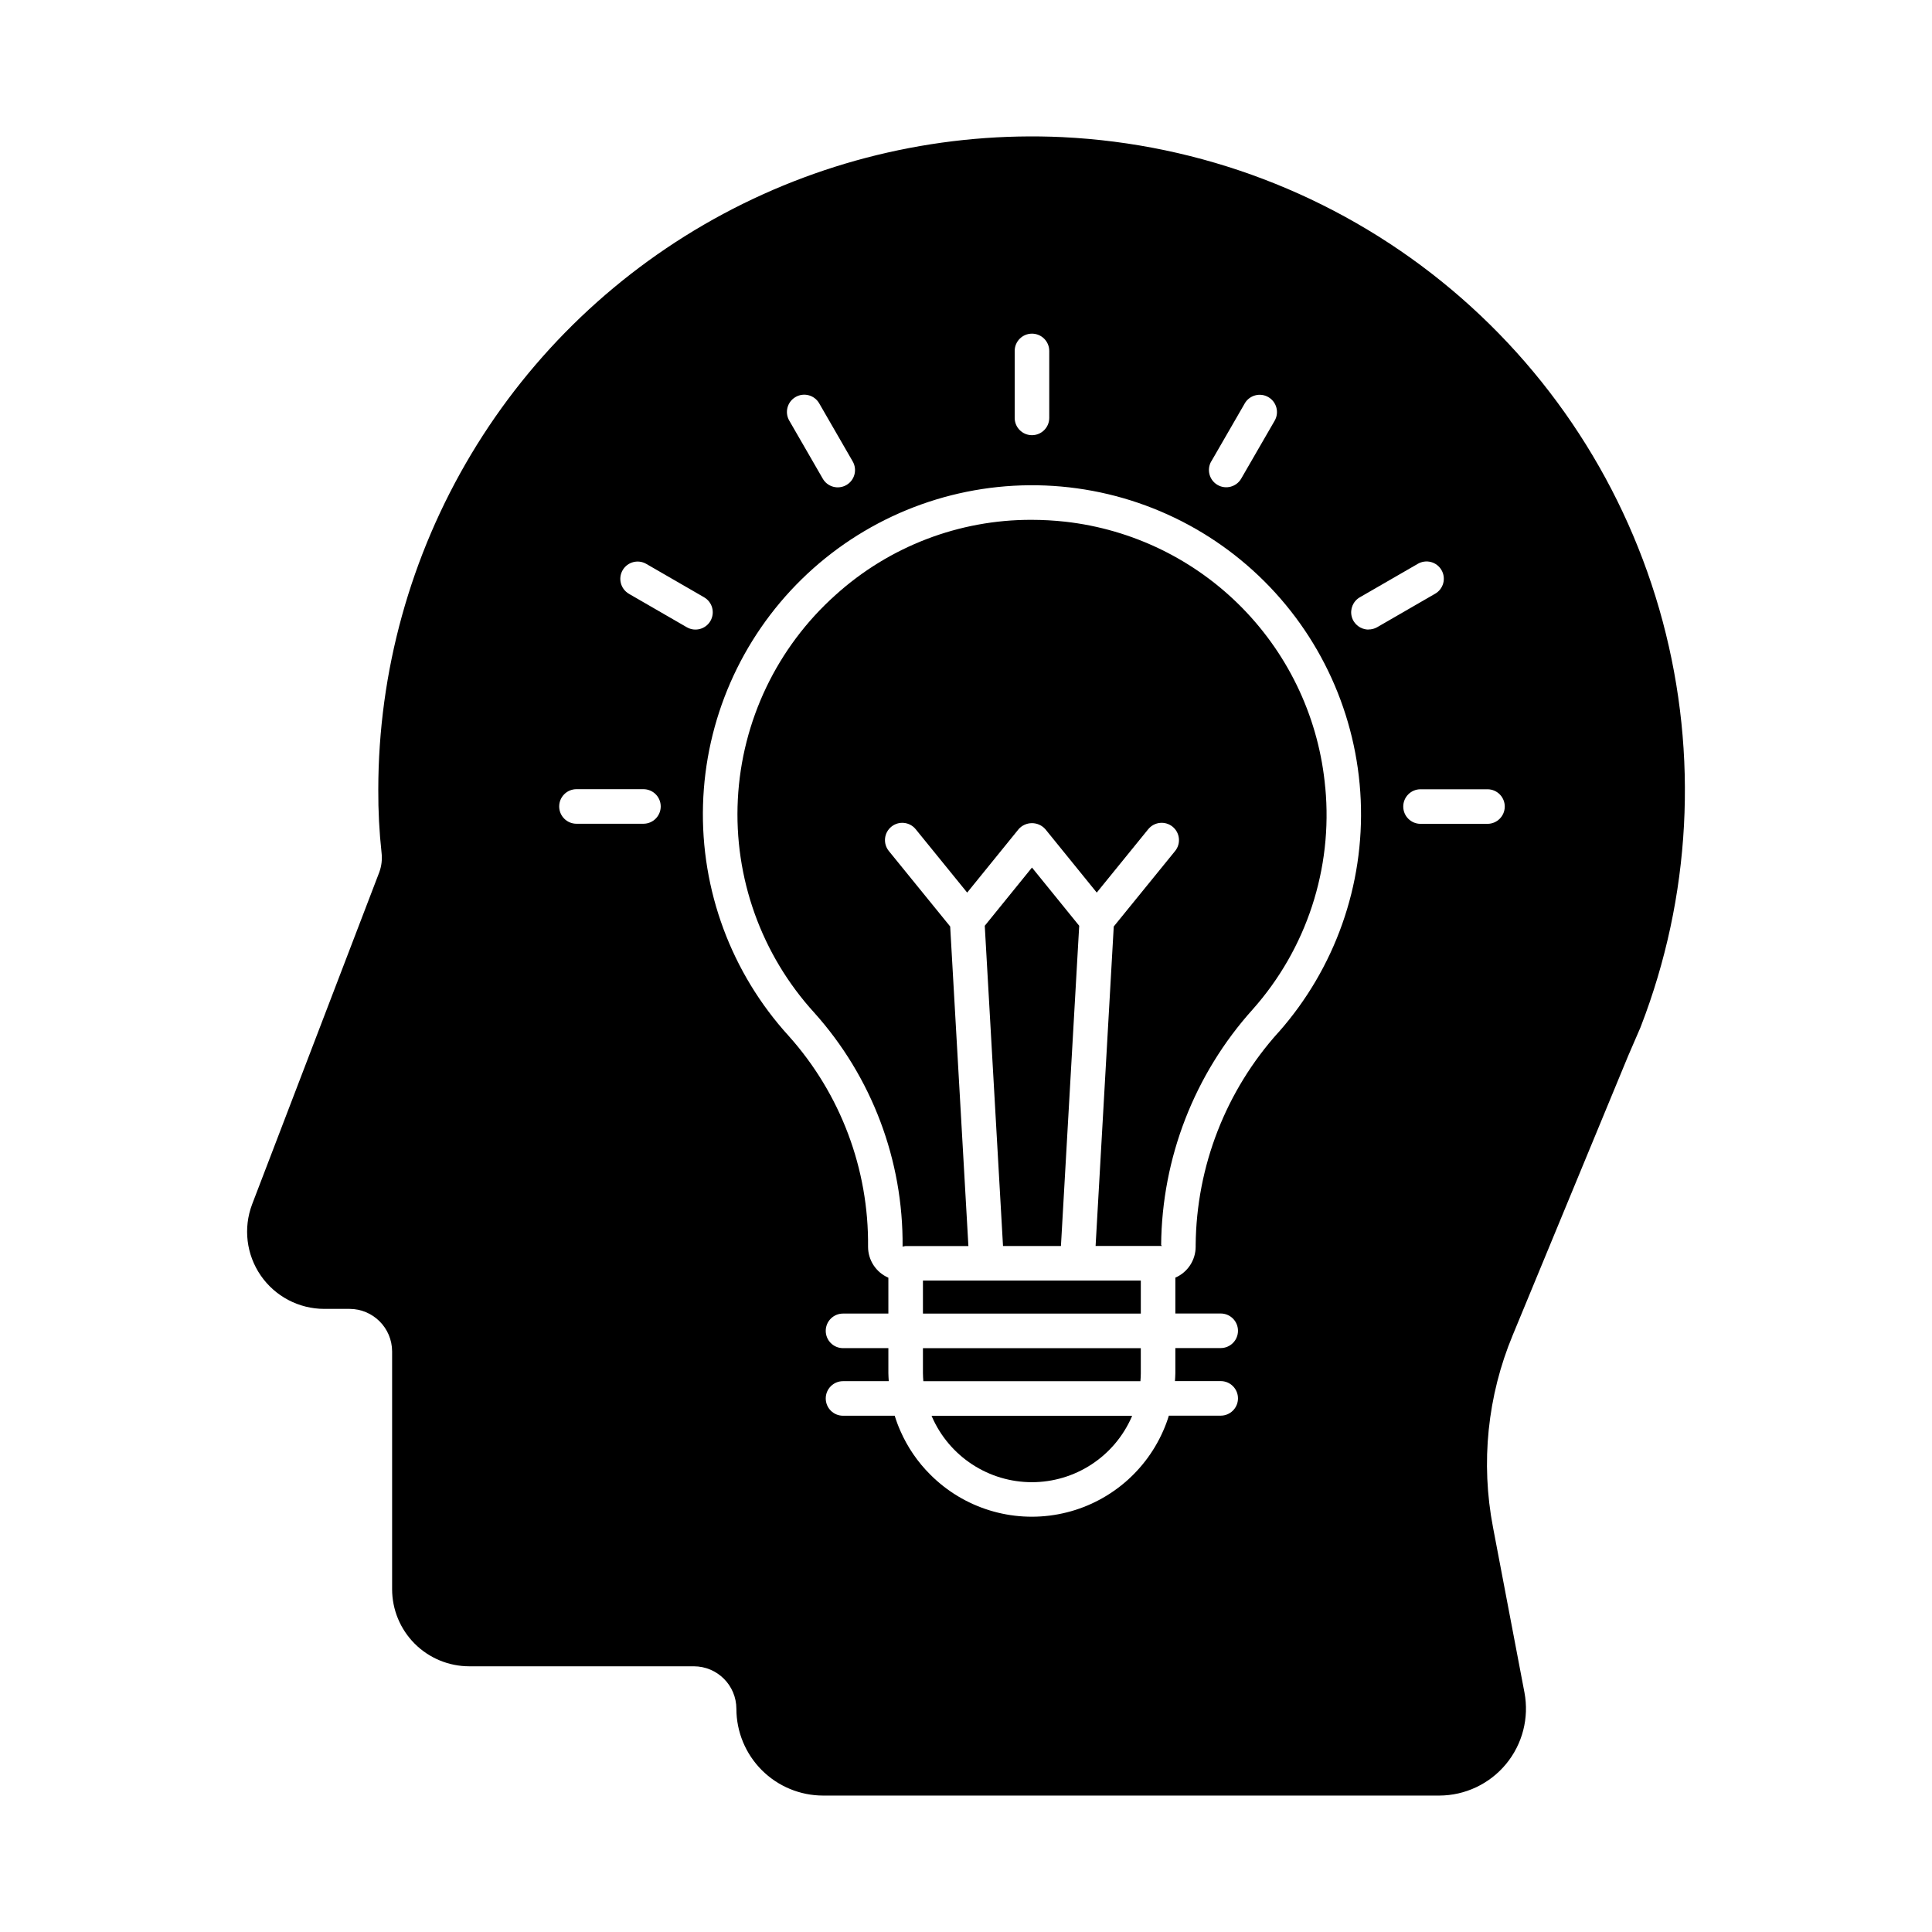 <?xml version="1.0" encoding="UTF-8"?>
<!-- Uploaded to: ICON Repo, www.iconrepo.com, Generator: ICON Repo Mixer Tools -->
<svg fill="#000000" width="800px" height="800px" version="1.1" viewBox="144 144 512 512" xmlns="http://www.w3.org/2000/svg">
 <g>
  <path d="m495.21 352.76c-1.598-17.898-9.332-34.691-21.891-47.543-12.562-12.852-29.18-20.965-47.035-22.965-2.961-0.324-5.938-0.488-8.914-0.492-19.191-0.055-37.715 7.051-51.953 19.926-15.504 13.879-24.824 33.379-25.883 54.164-1.059 20.785 6.231 41.133 20.246 56.516 15.273 17.023 23.625 39.145 23.414 62.016 0.262-0.082 0.531-0.137 0.805-0.164h16.637l-4.828-84.688-16.254-20c-0.766-0.945-1.129-2.152-1.004-3.363 0.125-1.207 0.727-2.316 1.668-3.082 1.965-1.598 4.852-1.301 6.449 0.664l13.645 16.797 13.617-16.789-0.004-0.004c0.898-1.023 2.195-1.609 3.555-1.609 1.363 0 2.656 0.586 3.555 1.609l13.617 16.789 13.645-16.797v0.004c1.594-1.965 4.484-2.266 6.449-0.668s2.266 4.484 0.668 6.449l-16.258 20-4.812 84.668h17.594l-0.223-0.25c0.195-23.086 8.828-45.297 24.273-62.457 14.27-16.062 21.234-37.328 19.234-58.723z"/>
  <path d="m388.59 483.36h57.738v8.754h-57.738z"/>
  <path d="m390.99 519.48c2.25 5.144 5.953 9.52 10.652 12.598 4.695 3.074 10.188 4.715 15.805 4.719 5.606 0 11.094-1.629 15.789-4.695 4.695-3.062 8.398-7.43 10.656-12.562 0.047-0.109 0.078-0.219 0.125-0.328h-53.137c0.043 0.07 0.07 0.172 0.109 0.27z"/>
  <path d="m430 389.34-12.516-15.43-12.512 15.43 4.836 84.859h15.352z"/>
  <path d="m388.59 507.93c0 0.711 0.055 1.406 0.105 2.098h57.527c0.051-0.691 0.105-1.375 0.105-2.098l-0.004-6.656h-57.734z"/>
  <path d="m425.62 180.34c-31.285-1.473-62.383 5.566-89.984 20.363-27.602 14.797-50.676 36.801-66.77 63.668-16.09 26.867-24.602 57.594-24.617 88.91-0.027 5.586 0.262 11.168 0.867 16.719 0.207 1.734 0 3.488-0.594 5.129l-33.711 88.027v0.004c-2.379 6.281-1.523 13.328 2.285 18.859 3.812 5.531 10.098 8.84 16.816 8.848h6.734-0.004c6.219 0.012 11.254 5.051 11.27 11.27v63.023-0.004c0.004 5.418 2.156 10.609 5.988 14.441 3.828 3.828 9.02 5.981 14.438 5.988h59.543-0.004c6.219 0.012 11.258 5.047 11.27 11.266 0.004 6.098 2.426 11.941 6.738 16.254 4.309 4.312 10.156 6.734 16.254 6.738h163.28-0.004c6.848-0.016 13.332-3.078 17.695-8.352 4.363-5.277 6.152-12.219 4.887-18.945l-8.336-43.785c-3.293-17.121-1.477-34.836 5.223-50.934l30.594-74.016 3.25-7.512 0.137-0.367 0.004 0.004c13.23-34.254 15.246-71.82 5.75-107.29-9.496-35.473-30.012-67.008-58.59-90.07-28.574-23.059-63.734-36.449-100.41-38.234zm39.391 85.918 8.871-15.371h-0.004c1.273-2.172 4.062-2.91 6.242-1.652 2.18 1.258 2.938 4.043 1.691 6.231l-8.879 15.371c-1.266 2.191-4.07 2.945-6.262 1.68s-2.941-4.066-1.676-6.258zm-52.109-29.254c0-2.531 2.051-4.582 4.578-4.582 2.531 0 4.582 2.051 4.582 4.582v17.742c0 2.531-2.051 4.582-4.582 4.582-2.527 0-4.578-2.051-4.578-4.582zm-58.066 12.207c1.051-0.609 2.301-0.777 3.477-0.461 1.176 0.312 2.176 1.082 2.781 2.137l8.867 15.371c0.617 1.051 0.789 2.305 0.477 3.484-0.309 1.18-1.078 2.188-2.137 2.797-1.055 0.609-2.312 0.773-3.488 0.453-1.18-0.32-2.18-1.094-2.781-2.156l-8.871-15.371h-0.004c-1.262-2.191-0.512-4.992 1.68-6.254zm-40.305 113.09h-17.758c-2.531 0-4.582-2.051-4.582-4.582 0-2.527 2.051-4.578 4.582-4.578h17.742c2.531 0 4.582 2.051 4.582 4.578 0 2.531-2.051 4.582-4.582 4.582zm11.484-52.07-15.363-8.875 0.004-0.004c-2.172-1.273-2.91-4.059-1.652-6.238 1.258-2.184 4.043-2.938 6.231-1.695l15.363 8.871v0.004c2.191 1.262 2.941 4.066 1.676 6.258-1.262 2.191-4.066 2.941-6.258 1.68zm156.8 107.32c-13.953 15.488-21.762 35.543-21.953 56.391v0.457c-0.008 3.555-2.117 6.773-5.383 8.188v9.504h12.02c2.531 0 4.578 2.051 4.578 4.582 0 2.527-2.047 4.578-4.578 4.578h-12.02v6.656c0 0.711-0.07 1.402-0.105 2.098h12.125c2.531 0 4.578 2.051 4.578 4.578 0 2.531-2.047 4.582-4.578 4.582h-13.742c-0.418 1.375-0.922 2.727-1.504 4.039-5.047 11.5-15.441 19.766-27.781 22.086-12.34 2.324-25.031-1.598-33.91-10.477-3.367-3.34-6.07-7.293-7.969-11.641-0.574-1.301-1.07-2.633-1.488-3.988h-13.699c-2.527 0-4.578-2.051-4.578-4.582 0-2.527 2.051-4.578 4.578-4.578h12.125c-0.035-0.695-0.105-1.375-0.105-2.098v-6.656h-12.02c-2.527 0-4.578-2.051-4.578-4.582 0-2.527 2.051-4.578 4.578-4.578h12.02v-9.504c-3.266-1.414-5.379-4.633-5.383-8.188 0.215-20.602-7.285-40.531-21.027-55.879-15.211-16.695-23.352-38.641-22.711-61.219 0.645-22.578 10.023-44.023 26.16-59.828 16.137-15.801 37.777-24.727 60.363-24.895 22.586-0.168 44.355 8.43 60.727 23.988 16.375 15.562 26.07 36.863 27.051 59.43 0.984 22.566-6.828 44.633-21.789 61.555zm23.84-106.71c-2.074-0.004-3.887-1.395-4.426-3.398-0.535-2 0.34-4.113 2.133-5.148l15.367-8.871v-0.004c1.055-0.613 2.309-0.785 3.488-0.477 1.18 0.312 2.184 1.082 2.797 2.141 0.609 1.055 0.773 2.312 0.453 3.488-0.32 1.18-1.098 2.18-2.156 2.781l-15.371 8.879c-0.699 0.391-1.488 0.594-2.285 0.586zm31.535 51.484h-17.738c-2.527 0-4.578-2.051-4.578-4.582 0-2.527 2.051-4.578 4.578-4.578h17.746c2.527 0 4.578 2.051 4.578 4.578 0 2.531-2.051 4.582-4.578 4.582z"/>
 </g>
</svg>